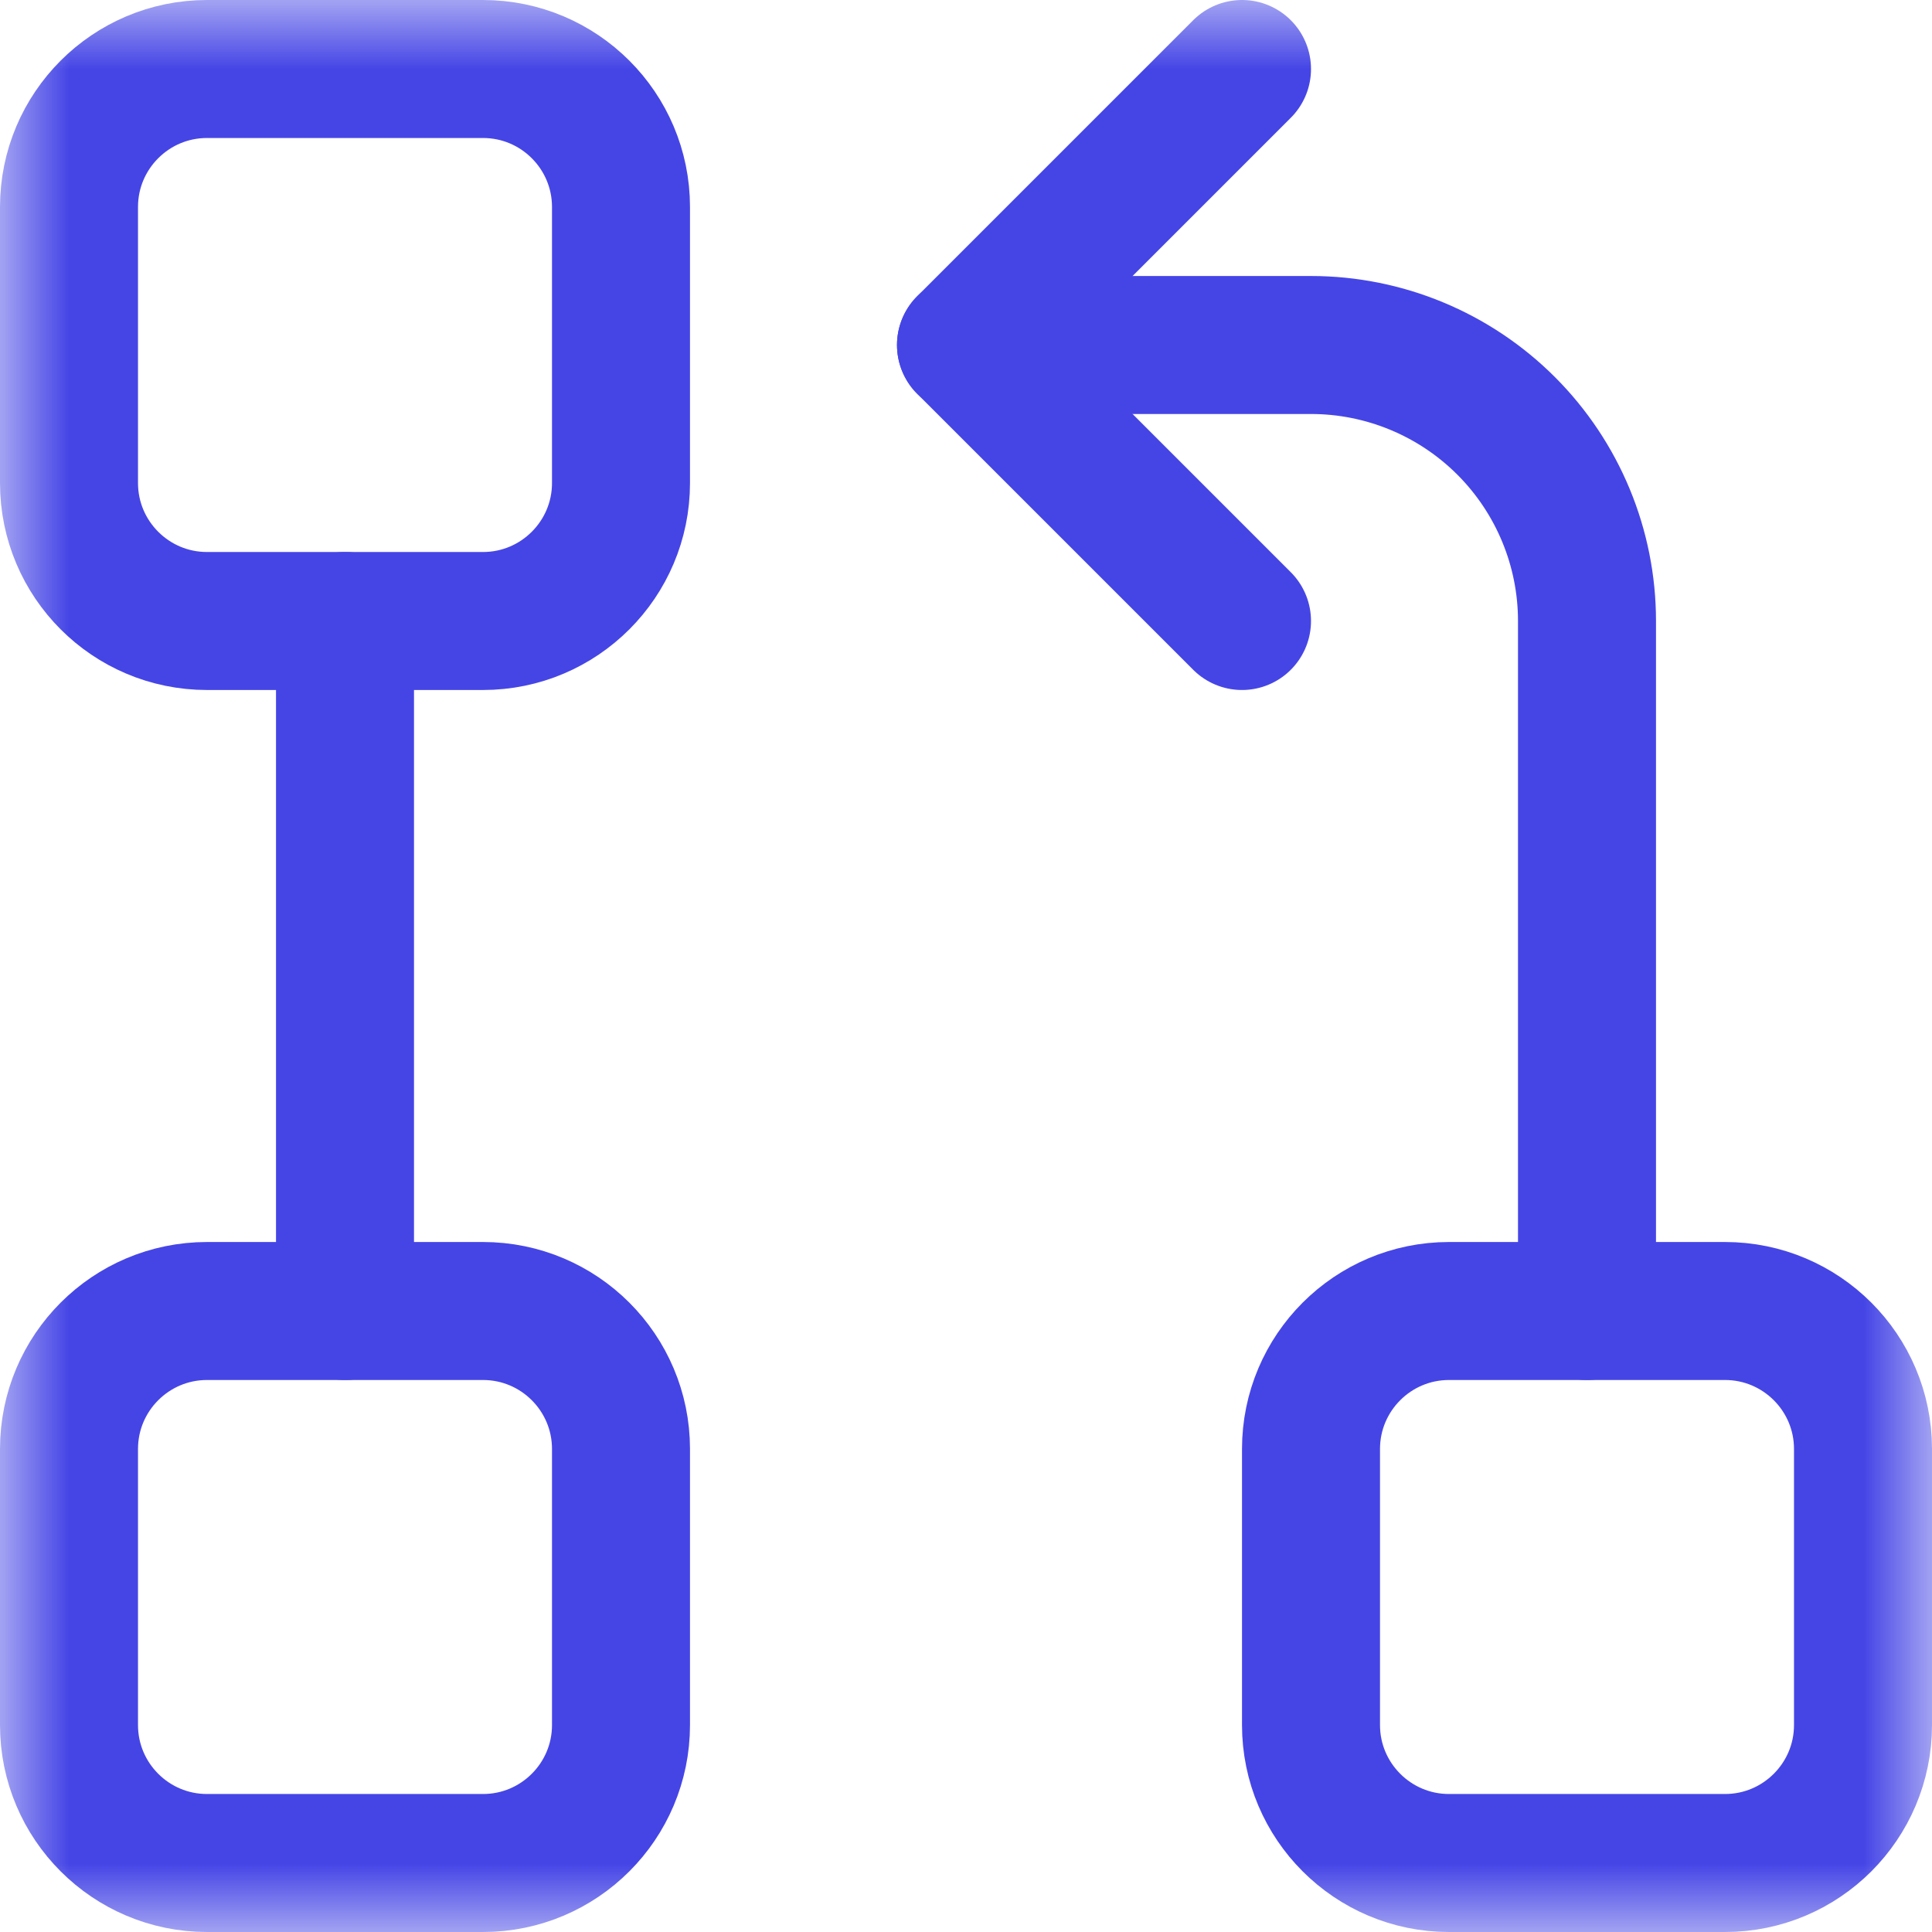 <svg width="14" height="14" viewBox="0 0 14 14" fill="none" xmlns="http://www.w3.org/2000/svg">
<g clip-path="url(#clip0_4428_43)">
<mask id="mask0_4428_43" style="mask-type:luminance" maskUnits="userSpaceOnUse" x="0" y="0" width="14" height="14">
<path d="M14 0H0V14H14V0Z" fill="white"/>
</mask>
<g mask="url(#mask0_4428_43)">
<path d="M3.5 0.5H1.5C0.948 0.5 0.5 0.948 0.5 1.5V3.5C0.5 4.052 0.948 4.5 1.5 4.5H3.5C4.052 4.5 4.5 4.052 4.5 3.5V1.5C4.5 0.948 4.052 0.5 3.5 0.5Z" stroke="#4545E6" stroke-linecap="round" stroke-linejoin="round"/>
<path d="M3.5 9.5H1.5C0.948 9.5 0.5 9.948 0.5 10.5V12.5C0.5 13.052 0.948 13.5 1.5 13.5H3.5C4.052 13.5 4.5 13.052 4.5 12.5V10.5C4.5 9.948 4.052 9.5 3.5 9.5Z" stroke="#4545E6" stroke-linecap="round" stroke-linejoin="round"/>
<path d="M12.5 9.5H10.5C9.948 9.5 9.5 9.948 9.5 10.5V12.5C9.5 13.052 9.948 13.5 10.5 13.5H12.5C13.052 13.5 13.5 13.052 13.5 12.5V10.5C13.5 9.948 13.052 9.5 12.5 9.5Z" stroke="#4545E6" stroke-linecap="round" stroke-linejoin="round"/>
<path d="M2.5 9.5V4.5" stroke="#4545E6" stroke-linecap="round" stroke-linejoin="round"/>
<path d="M11.5 9.5V4.5C11.5 3.97 11.289 3.461 10.914 3.086C10.539 2.711 10.03 2.5 9.5 2.5H7" stroke="#4545E6" stroke-linecap="round" stroke-linejoin="round"/>
<path d="M9 0.5L7 2.5L9 4.5" stroke="#4545E6" stroke-linecap="round" stroke-linejoin="round"/>
</g>
</g>
<defs>
<clipPath id="clip0_4428_43">
<rect width="14" height="14" fill="white"/>
</clipPath>
</defs>
</svg>
